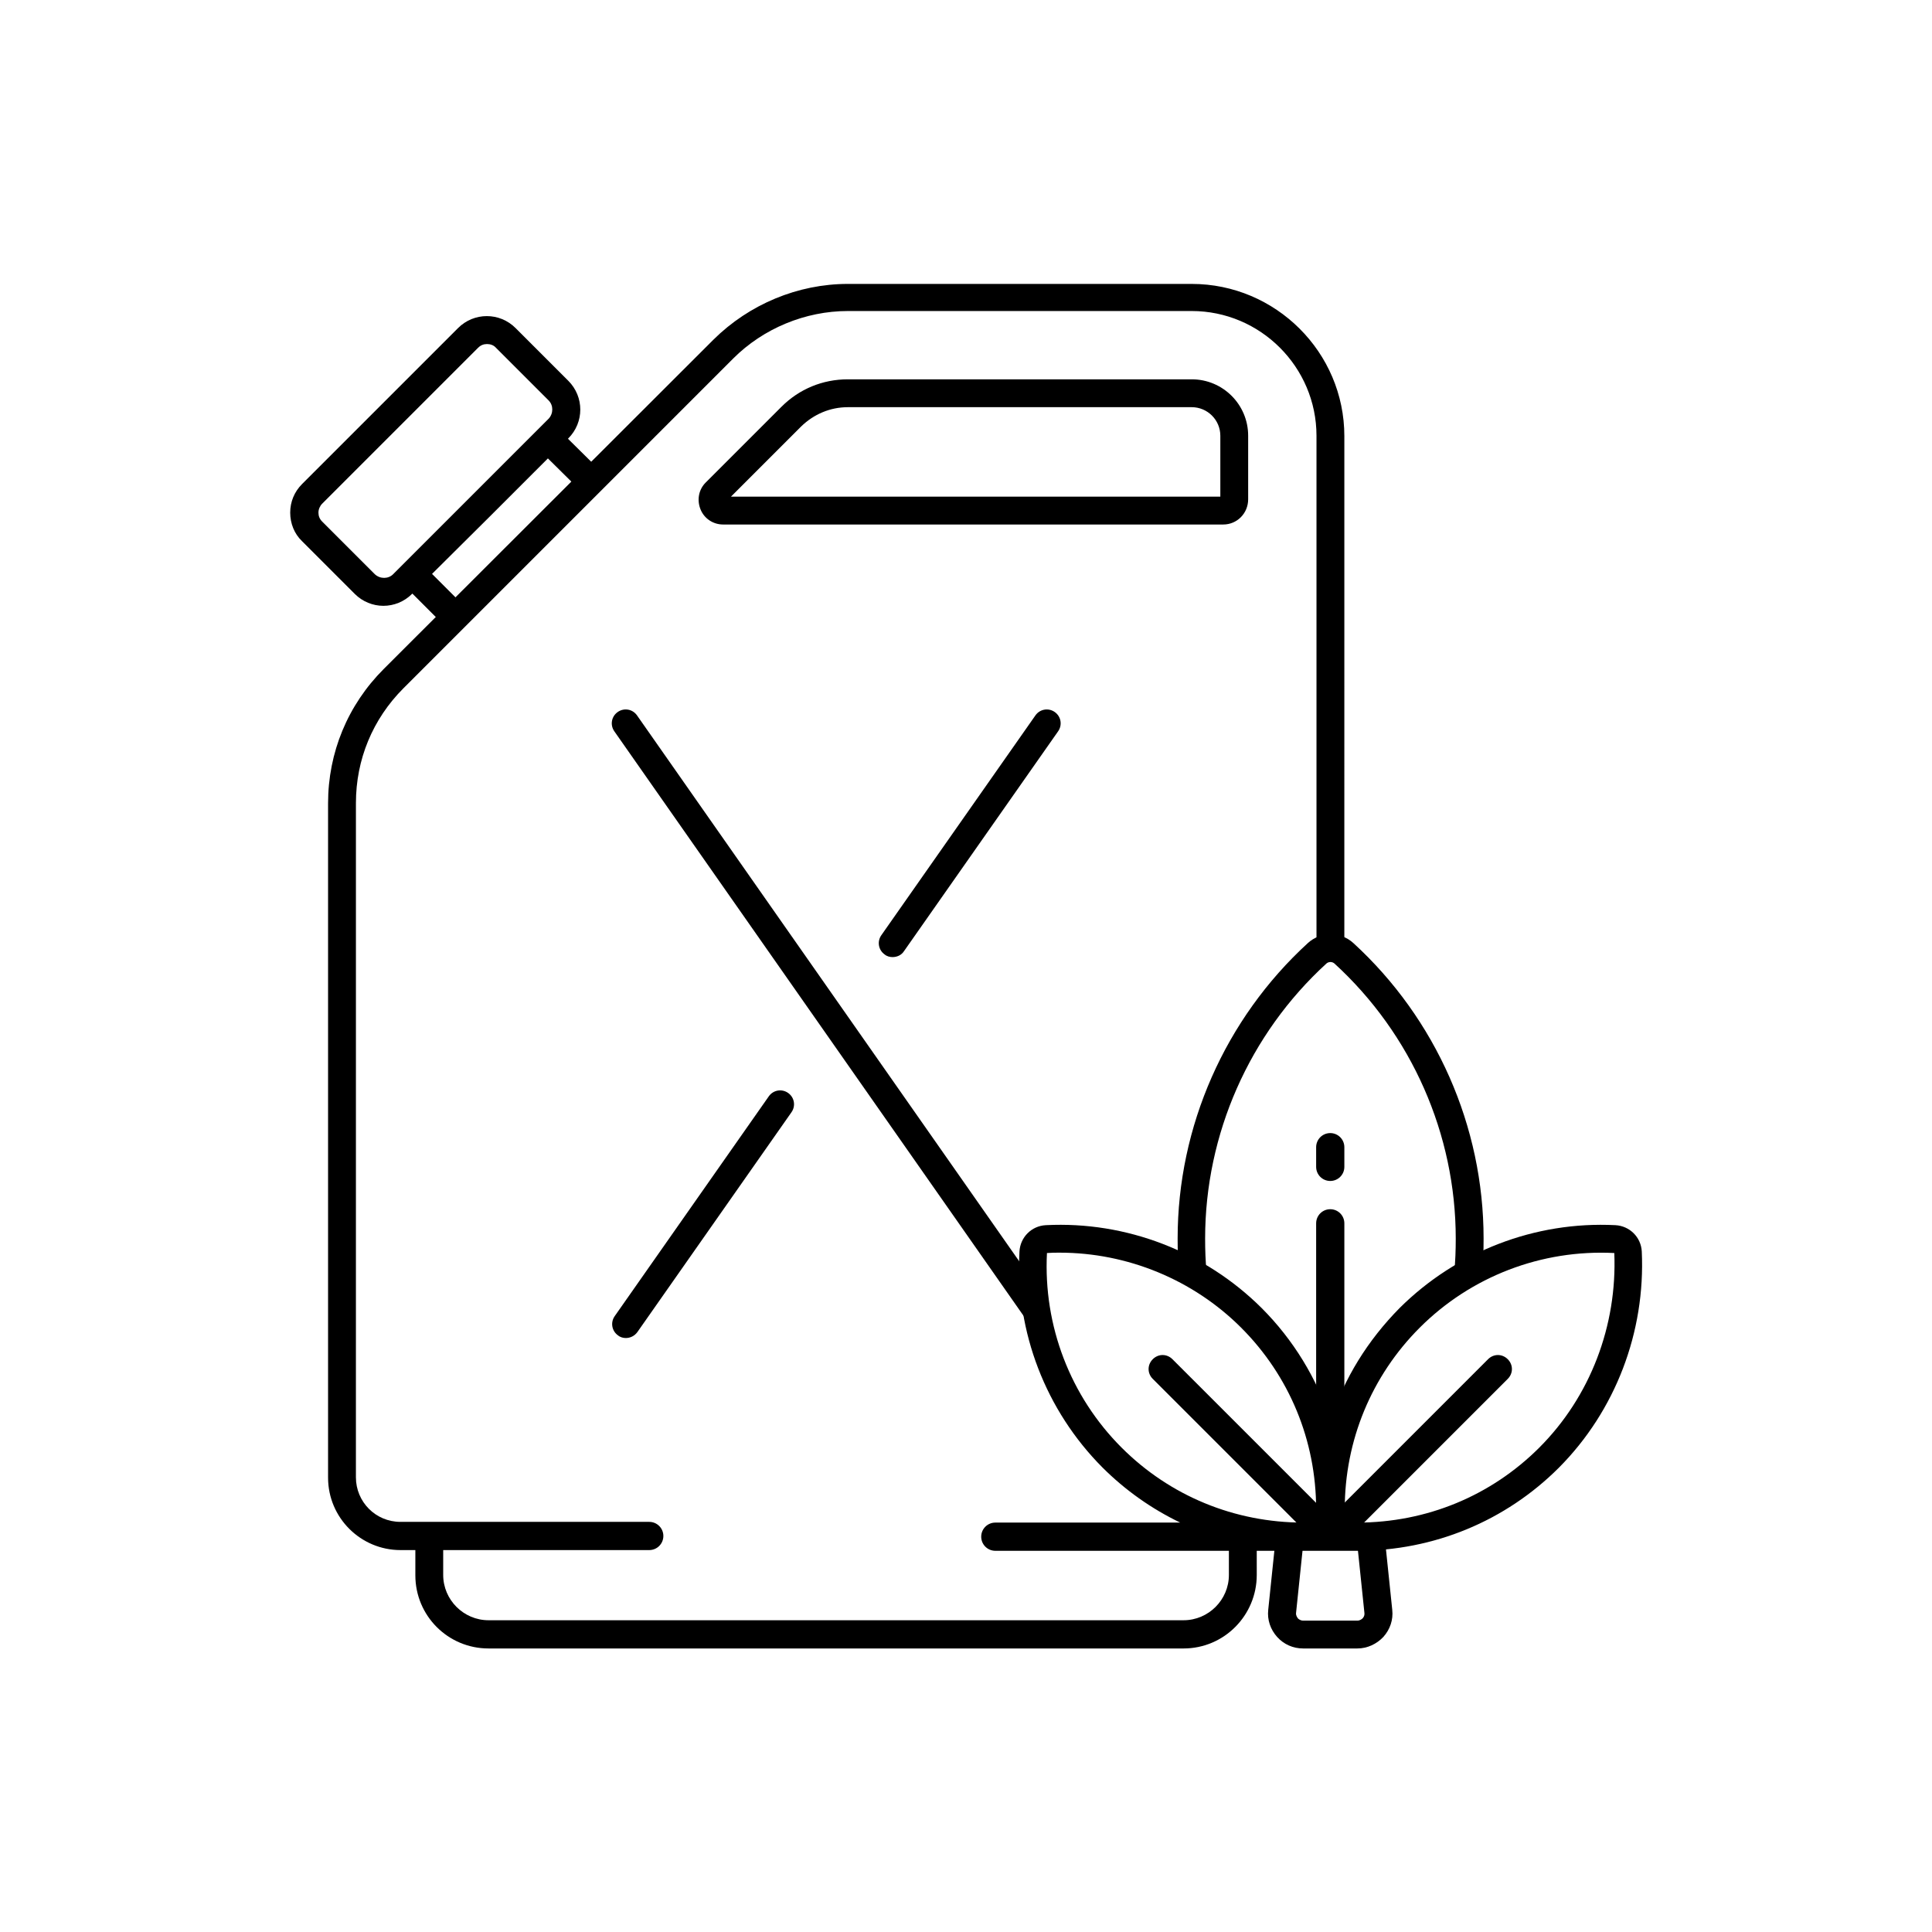 <?xml version="1.0" encoding="UTF-8"?>
<!-- Uploaded to: SVG Repo, www.svgrepo.com, Generator: SVG Repo Mixer Tools -->
<svg fill="#000000" width="800px" height="800px" version="1.1" viewBox="144 144 512 512" xmlns="http://www.w3.org/2000/svg">
 <g>
  <path d="m456.48 481.87c-0.297-3.148-0.395-6.394-0.395-9.645 0-29.719 12.594-58.254 34.539-78.328 3.344-3.051 8.66-3.051 12.004 0 21.941 20.074 34.539 48.609 34.539 78.328 0 3.246-0.098 6.496-0.395 9.645l-7.379-0.688c0.297-2.953 0.395-5.902 0.395-8.953 0-27.652-11.711-54.219-32.176-72.914-0.59-0.492-1.477-0.492-2.066 0-20.469 18.695-32.176 45.266-32.176 72.914 0 3.051 0.098 6.004 0.395 8.953z"/>
  <path d="m496.53 456.97c-2.066 0-3.738-1.672-3.738-3.738v-5.215c0-2.066 1.672-3.738 3.738-3.738s3.738 1.672 3.738 3.738v5.215c0.004 2.066-1.672 3.738-3.738 3.738z"/>
  <path d="m496.53 542.09c-2.066 0-3.738-1.672-3.738-3.738v-70.16c0-2.066 1.672-3.738 3.738-3.738s3.738 1.672 3.738 3.738v70.16c0.004 2.062-1.672 3.738-3.738 3.738z"/>
  <path d="m579.09 475.67c-0.195-3.836-3.246-6.789-6.988-6.988-21.352-1.082-42.117 6.988-57.172 21.941-8.461 8.562-14.762 18.695-18.301 29.816-3.641-11.121-9.84-21.352-18.301-29.816-15.055-14.957-35.816-23.027-57.172-21.941-3.836 0.195-6.789 3.246-6.988 6.988-1.082 21.352 6.988 42.117 21.941 57.172 6.102 6.102 13.086 11.02 20.664 14.66h-49.004c-2.066 0-3.738 1.672-3.738 3.738 0 2.066 1.672 3.738 3.738 3.738h95.941c20.27 0 39.262-7.871 53.43-22.043 14.965-15.051 22.934-35.914 21.949-57.266zm-86.199 71.832h-3.445c-18.301 0-35.426-7.086-48.215-19.875-13.578-13.578-20.762-32.273-19.777-51.562 1.18-0.098 2.262-0.098 3.344-0.098 18.008 0 35.426 7.184 48.117 19.875 12.793 12.793 19.875 29.914 19.875 48.117v3.543zm59.043-19.875c-12.793 12.793-29.914 19.875-48.215 19.875h-3.348v-3.543c0-18.203 7.086-35.324 19.875-48.117 13.578-13.578 32.273-20.762 51.562-19.777 0.789 19.285-6.394 38.082-19.875 51.562z"/>
  <path d="m494.07 552.42c-0.984 0-1.871-0.395-2.656-1.082l-41.918-41.918c-1.477-1.477-1.477-3.738 0-5.215 1.477-1.477 3.738-1.477 5.215 0l41.918 41.918c1.477 1.477 1.477 3.738 0 5.215-0.691 0.688-1.676 1.082-2.559 1.082z"/>
  <path d="m499.09 552.42c-0.984 0-1.871-0.395-2.656-1.082-1.477-1.477-1.477-3.738 0-5.215l41.918-41.918c1.477-1.477 3.738-1.477 5.215 0 1.477 1.477 1.477 3.738 0 5.215l-41.918 41.918c-0.688 0.688-1.672 1.082-2.559 1.082z"/>
  <path d="m503.71 580.86h-14.367c-2.656 0-5.117-1.082-6.887-3.051s-2.656-4.527-2.363-7.184l2.066-19.875c0.195-2.066 7.578-1.277 7.379 0.789l-2.066 19.875c-0.098 0.688 0.297 1.18 0.492 1.477 0.195 0.195 0.688 0.59 1.379 0.59h14.367c0.688 0 1.18-0.395 1.379-0.59 0.195-0.195 0.59-0.688 0.492-1.477l-2.066-19.875c-0.195-2.066 7.086-2.754 7.379-0.789l2.066 19.875c0.297 2.656-0.59 5.215-2.363 7.184-1.77 1.867-4.227 3.051-6.887 3.051z"/>
  <path d="m459.82 219.24h-91.117c-13.285 0-26.176 5.41-35.621 14.762l-87.379 87.277c-9.543 9.543-14.762 22.141-14.762 35.621v178.7c0 10.629 8.66 19.188 19.188 19.188h65.93c2.066 0 3.738-1.672 3.738-3.738 0-2.066-1.672-3.738-3.738-3.738h-65.93c-6.594 0-11.809-5.312-11.809-11.809l0.004-178.7c0-11.512 4.43-22.238 12.594-30.406l87.379-87.379c7.969-7.969 19.09-12.594 30.406-12.594h91.117c18.203 0 33.062 14.859 33.062 33.062v136.09c0 2.066 7.379 2.066 7.379 0l0.004-135.99c0-22.238-18.207-40.344-40.445-40.344z"/>
  <path d="m468.19 283h-132.55c-2.656 0-5.019-1.574-6.004-4.035-0.984-2.461-0.492-5.215 1.379-7.086l20.074-20.074c4.723-4.723 10.922-7.281 17.613-7.281h91.117c8.266 0 14.957 6.691 14.957 14.957v16.828c0 3.738-2.949 6.691-6.59 6.691zm-130.48-7.379h129.69v-16.137c0-4.231-3.445-7.578-7.578-7.578h-91.117c-4.723 0-9.055 1.871-12.398 5.117z"/>
  <path d="m457.66 580.86h-184.2c-10.727 0-19.387-8.66-19.387-19.387v-10.234h7.379v10.137c0 6.594 5.41 12.004 12.004 12.004h184.21c6.594 0 12.004-5.41 12.004-12.004v-10.234h7.379l0.004 10.234c0 10.727-8.66 19.484-19.387 19.484z"/>
  <path d="m303.27 268.93-8.758-8.66 0.098-0.098c4.231-4.231 4.231-11.02 0-15.254l-13.973-13.973c-4.231-4.231-11.02-4.231-15.254 0l-41.328 41.328c-2.066 2.066-3.148 4.723-3.148 7.578 0 2.856 1.082 5.609 3.148 7.578l13.973 13.973c2.066 2.066 4.82 3.148 7.578 3.148 2.754 0 5.512-1.082 7.578-3.148l0.098-0.098 8.758 8.758c0.688 0.688 6.691-3.738 5.215-5.215l-8.758-8.758 15.352-15.254 15.352-15.352 8.758 8.66c1.574 1.379 6.789-3.836 5.312-5.215zm-55.102 27.258c-1.277 1.277-3.445 1.277-4.82 0l-13.973-13.973c-0.688-0.688-0.984-1.477-0.984-2.363 0-0.887 0.395-1.77 0.984-2.363l41.328-41.328c0.688-0.688 1.477-0.984 2.363-0.984 0.887 0 1.77 0.297 2.363 0.984l13.973 13.973c1.277 1.277 1.277 3.445 0 4.82z"/>
  <path d="m415.45 492.99-108.64-155.18c-1.18-1.672-0.789-3.938 0.887-5.117 1.672-1.18 3.938-0.789 5.117 0.887l106.37 151.93c0-0.098-3.051 8.465-3.738 7.481z"/>
  <path d="m380.52 397.64c-0.688 0-1.477-0.195-2.066-0.688-1.672-1.18-2.066-3.445-0.887-5.117l40.836-58.254c1.18-1.672 3.445-2.066 5.117-0.887 1.672 1.18 2.066 3.445 0.887 5.117l-40.836 58.254c-0.691 1.082-1.871 1.574-3.051 1.574z"/>
  <path d="m309.86 498.59c-0.688 0-1.477-0.195-2.066-0.688-1.672-1.18-2.066-3.445-0.887-5.117l40.836-58.254c1.18-1.672 3.445-2.066 5.117-0.887 1.672 1.18 2.066 3.445 0.887 5.117l-40.836 58.254c-0.785 1.086-1.969 1.574-3.051 1.574z"/>
 </g>
</svg>